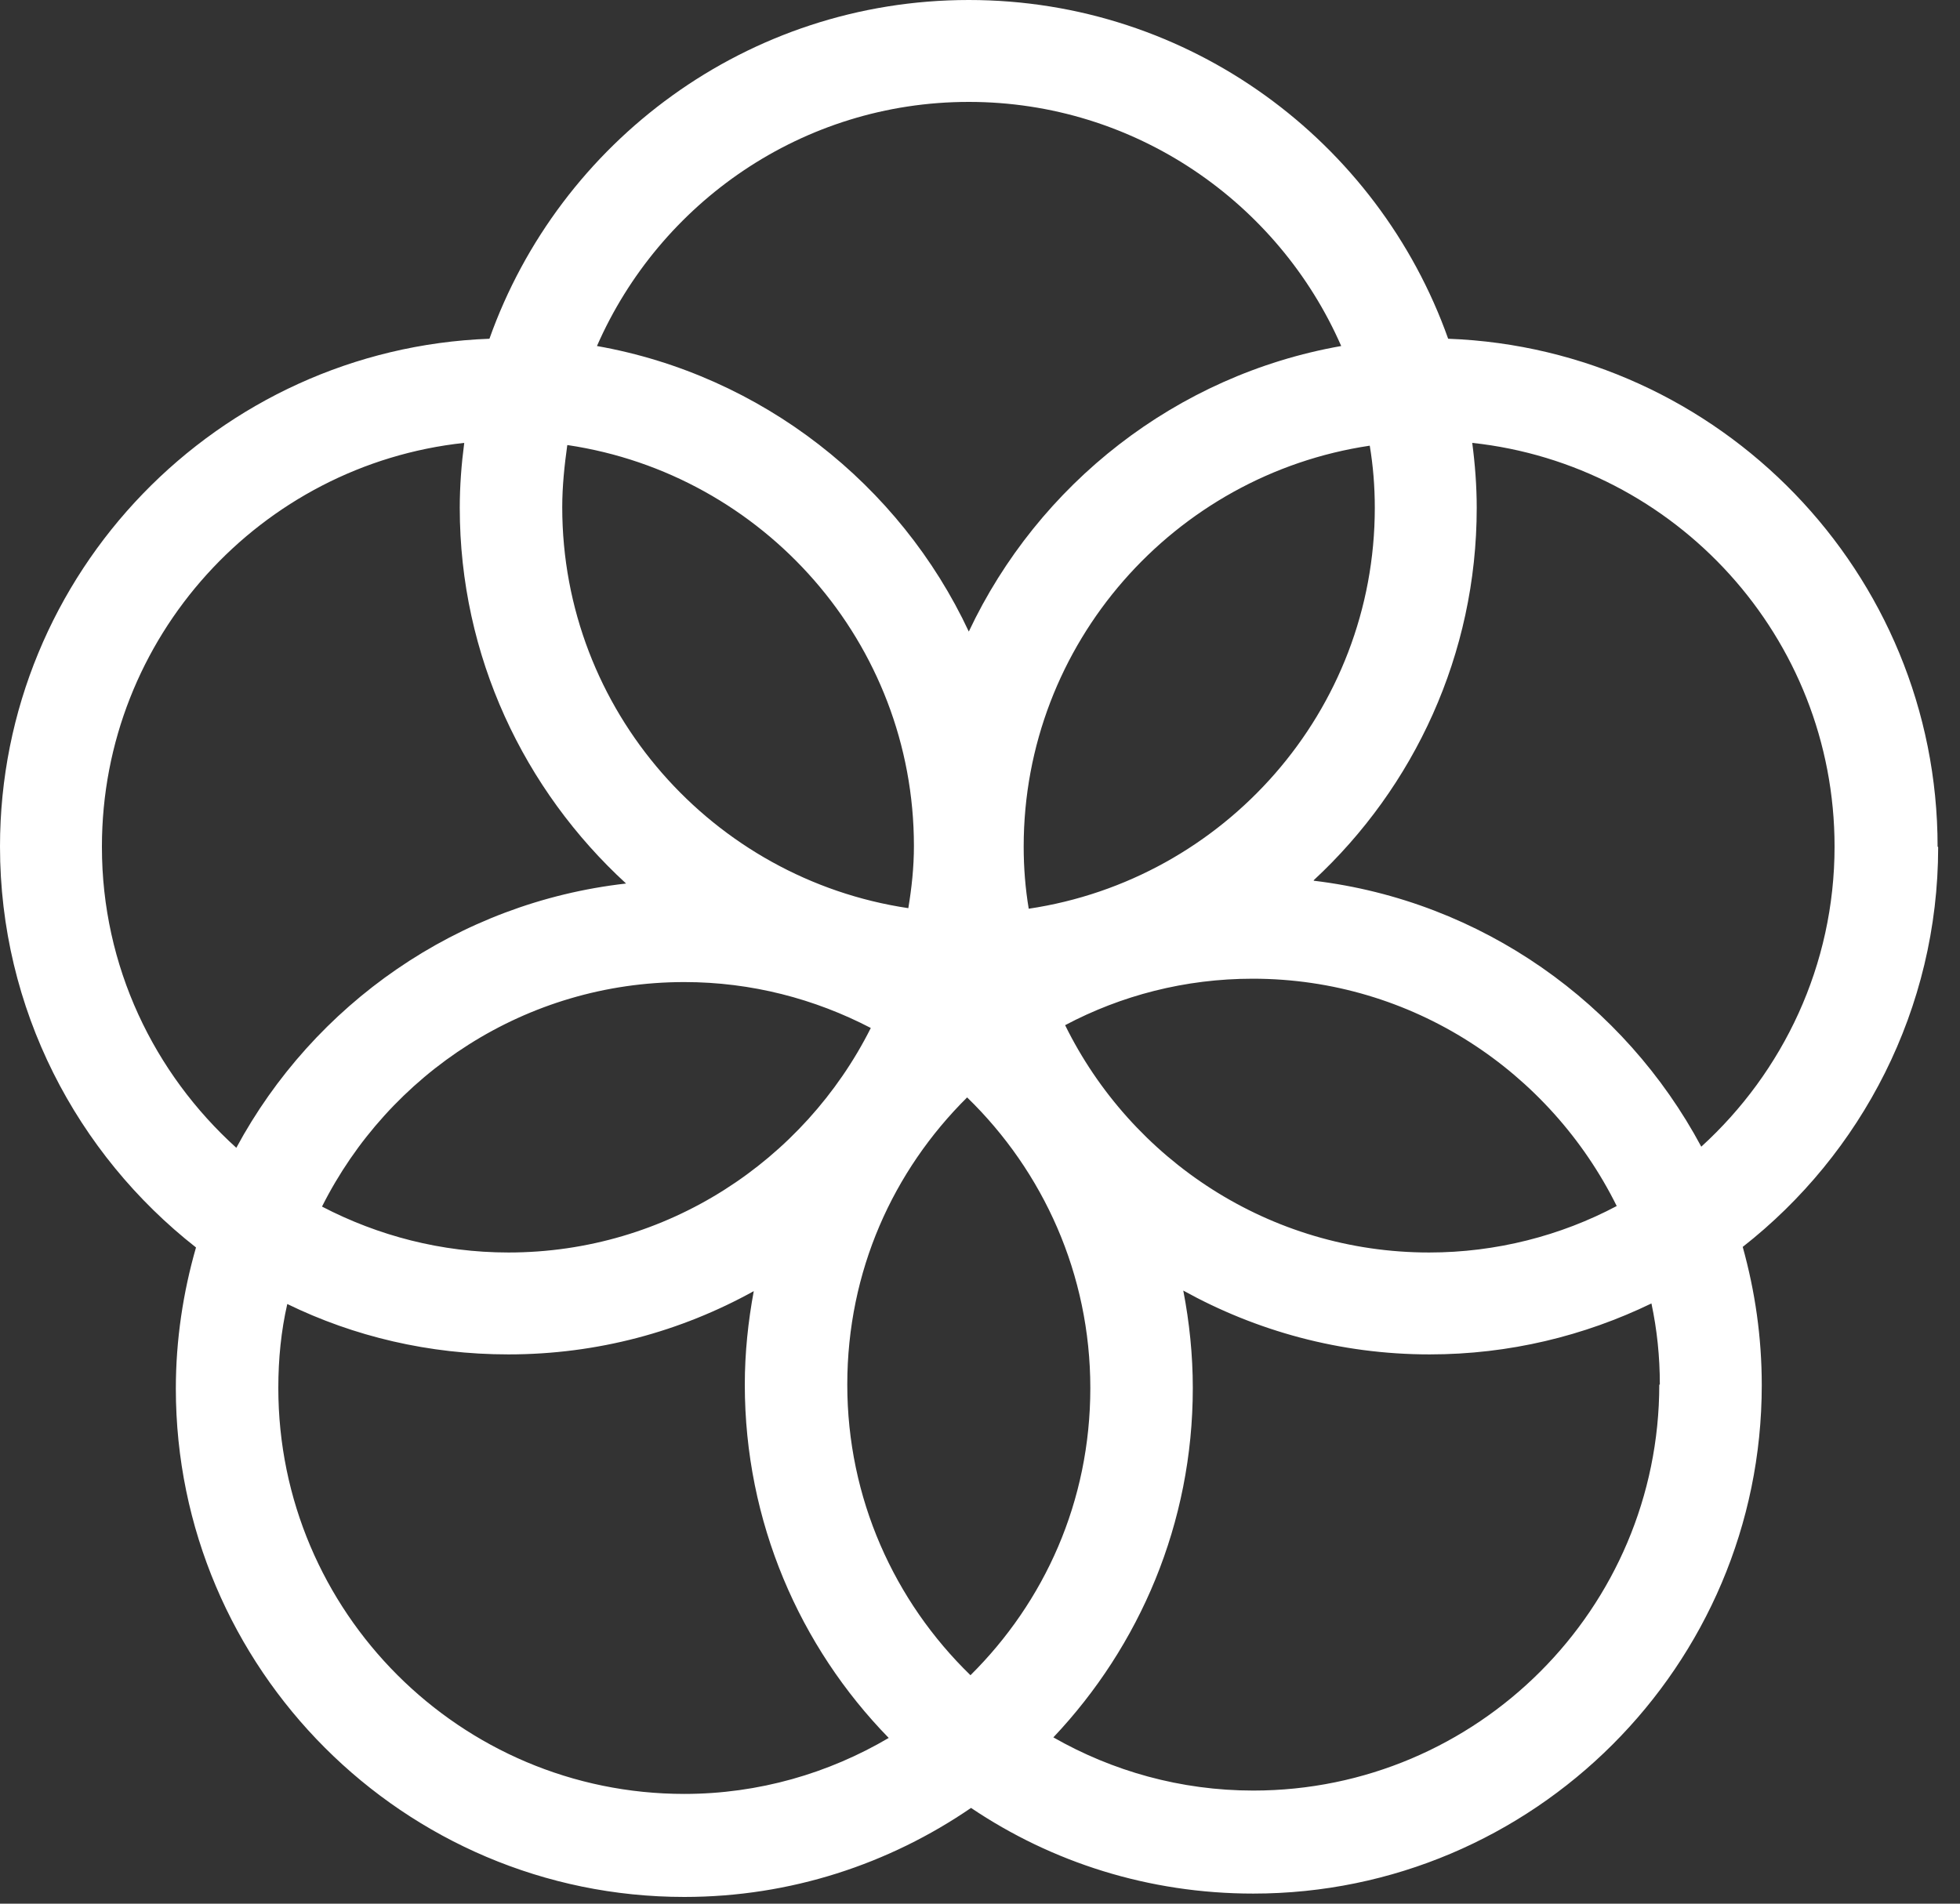 <svg width="35" height="34" viewBox="0 0 35 34" fill="none" xmlns="http://www.w3.org/2000/svg">
<rect x="0" y="0" width="35" height="34" fill="#333333" stroke="none"/>
<path d="M34.6 15.12C34.6 10.23 30.71 6.23 25.86 6.05C24.61 2.53 21.25 0 17.3 0C13.35 0 9.99 2.53 8.74 6.05C3.89 6.23 0 10.23 0 15.12C0 18.02 1.37 20.61 3.5 22.28C3.27 23.08 3.14 23.93 3.14 24.8C3.14 29.8 7.21 33.88 12.22 33.88C14.12 33.88 15.88 33.29 17.34 32.29C18.78 33.26 20.51 33.82 22.38 33.82C27.38 33.82 31.46 29.75 31.46 24.74C31.46 23.88 31.34 23.06 31.12 22.27C33.24 20.61 34.61 18.02 34.61 15.13M24.55 9.07C24.55 12.7 21.86 15.71 18.37 16.23C18.31 15.87 18.28 15.5 18.28 15.12C18.28 11.49 20.97 8.48 24.46 7.96C24.52 8.32 24.55 8.69 24.55 9.07ZM17.33 29.92C15.97 28.6 15.13 26.76 15.13 24.73C15.13 22.7 15.95 20.91 17.27 19.6C18.63 20.92 19.47 22.76 19.47 24.79C19.47 26.82 18.65 28.61 17.33 29.92ZM10.14 7.95C13.63 8.47 16.32 11.48 16.32 15.11C16.32 15.49 16.28 15.86 16.22 16.22C12.73 15.7 10.04 12.69 10.04 9.06C10.04 8.68 10.08 8.31 10.13 7.95M15.55 18.36C14.36 20.73 11.91 22.37 9.08 22.37C7.88 22.37 6.75 22.07 5.75 21.55C6.94 19.18 9.39 17.54 12.22 17.54C13.42 17.54 14.55 17.84 15.55 18.36ZM19.02 18.31C20.02 17.78 21.16 17.48 22.37 17.48C25.22 17.48 27.68 19.14 28.87 21.54C27.87 22.07 26.72 22.37 25.52 22.37C22.67 22.37 20.2 20.71 19.02 18.31ZM17.3 1.82C20.27 1.82 22.83 3.62 23.95 6.18C21 6.7 18.54 8.65 17.3 11.28C16.07 8.65 13.6 6.7 10.66 6.18C11.78 3.62 14.33 1.82 17.3 1.82ZM1.82 15.12C1.82 11.38 4.66 8.3 8.29 7.91C8.24 8.29 8.21 8.68 8.21 9.07C8.21 11.72 9.36 14.11 11.18 15.78C8.17 16.12 5.6 17.94 4.22 20.5C2.75 19.17 1.82 17.26 1.82 15.13M4.97 24.79C4.97 24.27 5.02 23.77 5.13 23.29C6.32 23.87 7.66 24.19 9.08 24.19C10.67 24.19 12.16 23.78 13.46 23.06C13.36 23.6 13.3 24.16 13.3 24.73C13.3 27.18 14.28 29.41 15.87 31.04C14.8 31.67 13.55 32.04 12.22 32.04C8.22 32.04 4.97 28.79 4.97 24.79ZM29.63 24.73C29.63 28.73 26.38 31.98 22.38 31.98C21.08 31.98 19.86 31.63 18.81 31.03C20.35 29.4 21.3 27.21 21.3 24.79C21.3 24.2 21.24 23.62 21.13 23.05C22.43 23.77 23.93 24.19 25.53 24.19C26.95 24.19 28.29 23.86 29.49 23.28C29.59 23.75 29.64 24.23 29.64 24.73M23.46 15.72C25.25 14.06 26.37 11.69 26.37 9.07C26.37 8.68 26.34 8.29 26.29 7.91C29.92 8.3 32.76 11.38 32.76 15.12C32.76 17.24 31.84 19.15 30.38 20.48C29.01 17.92 26.46 16.09 23.46 15.73" fill="white"/>
</svg>
